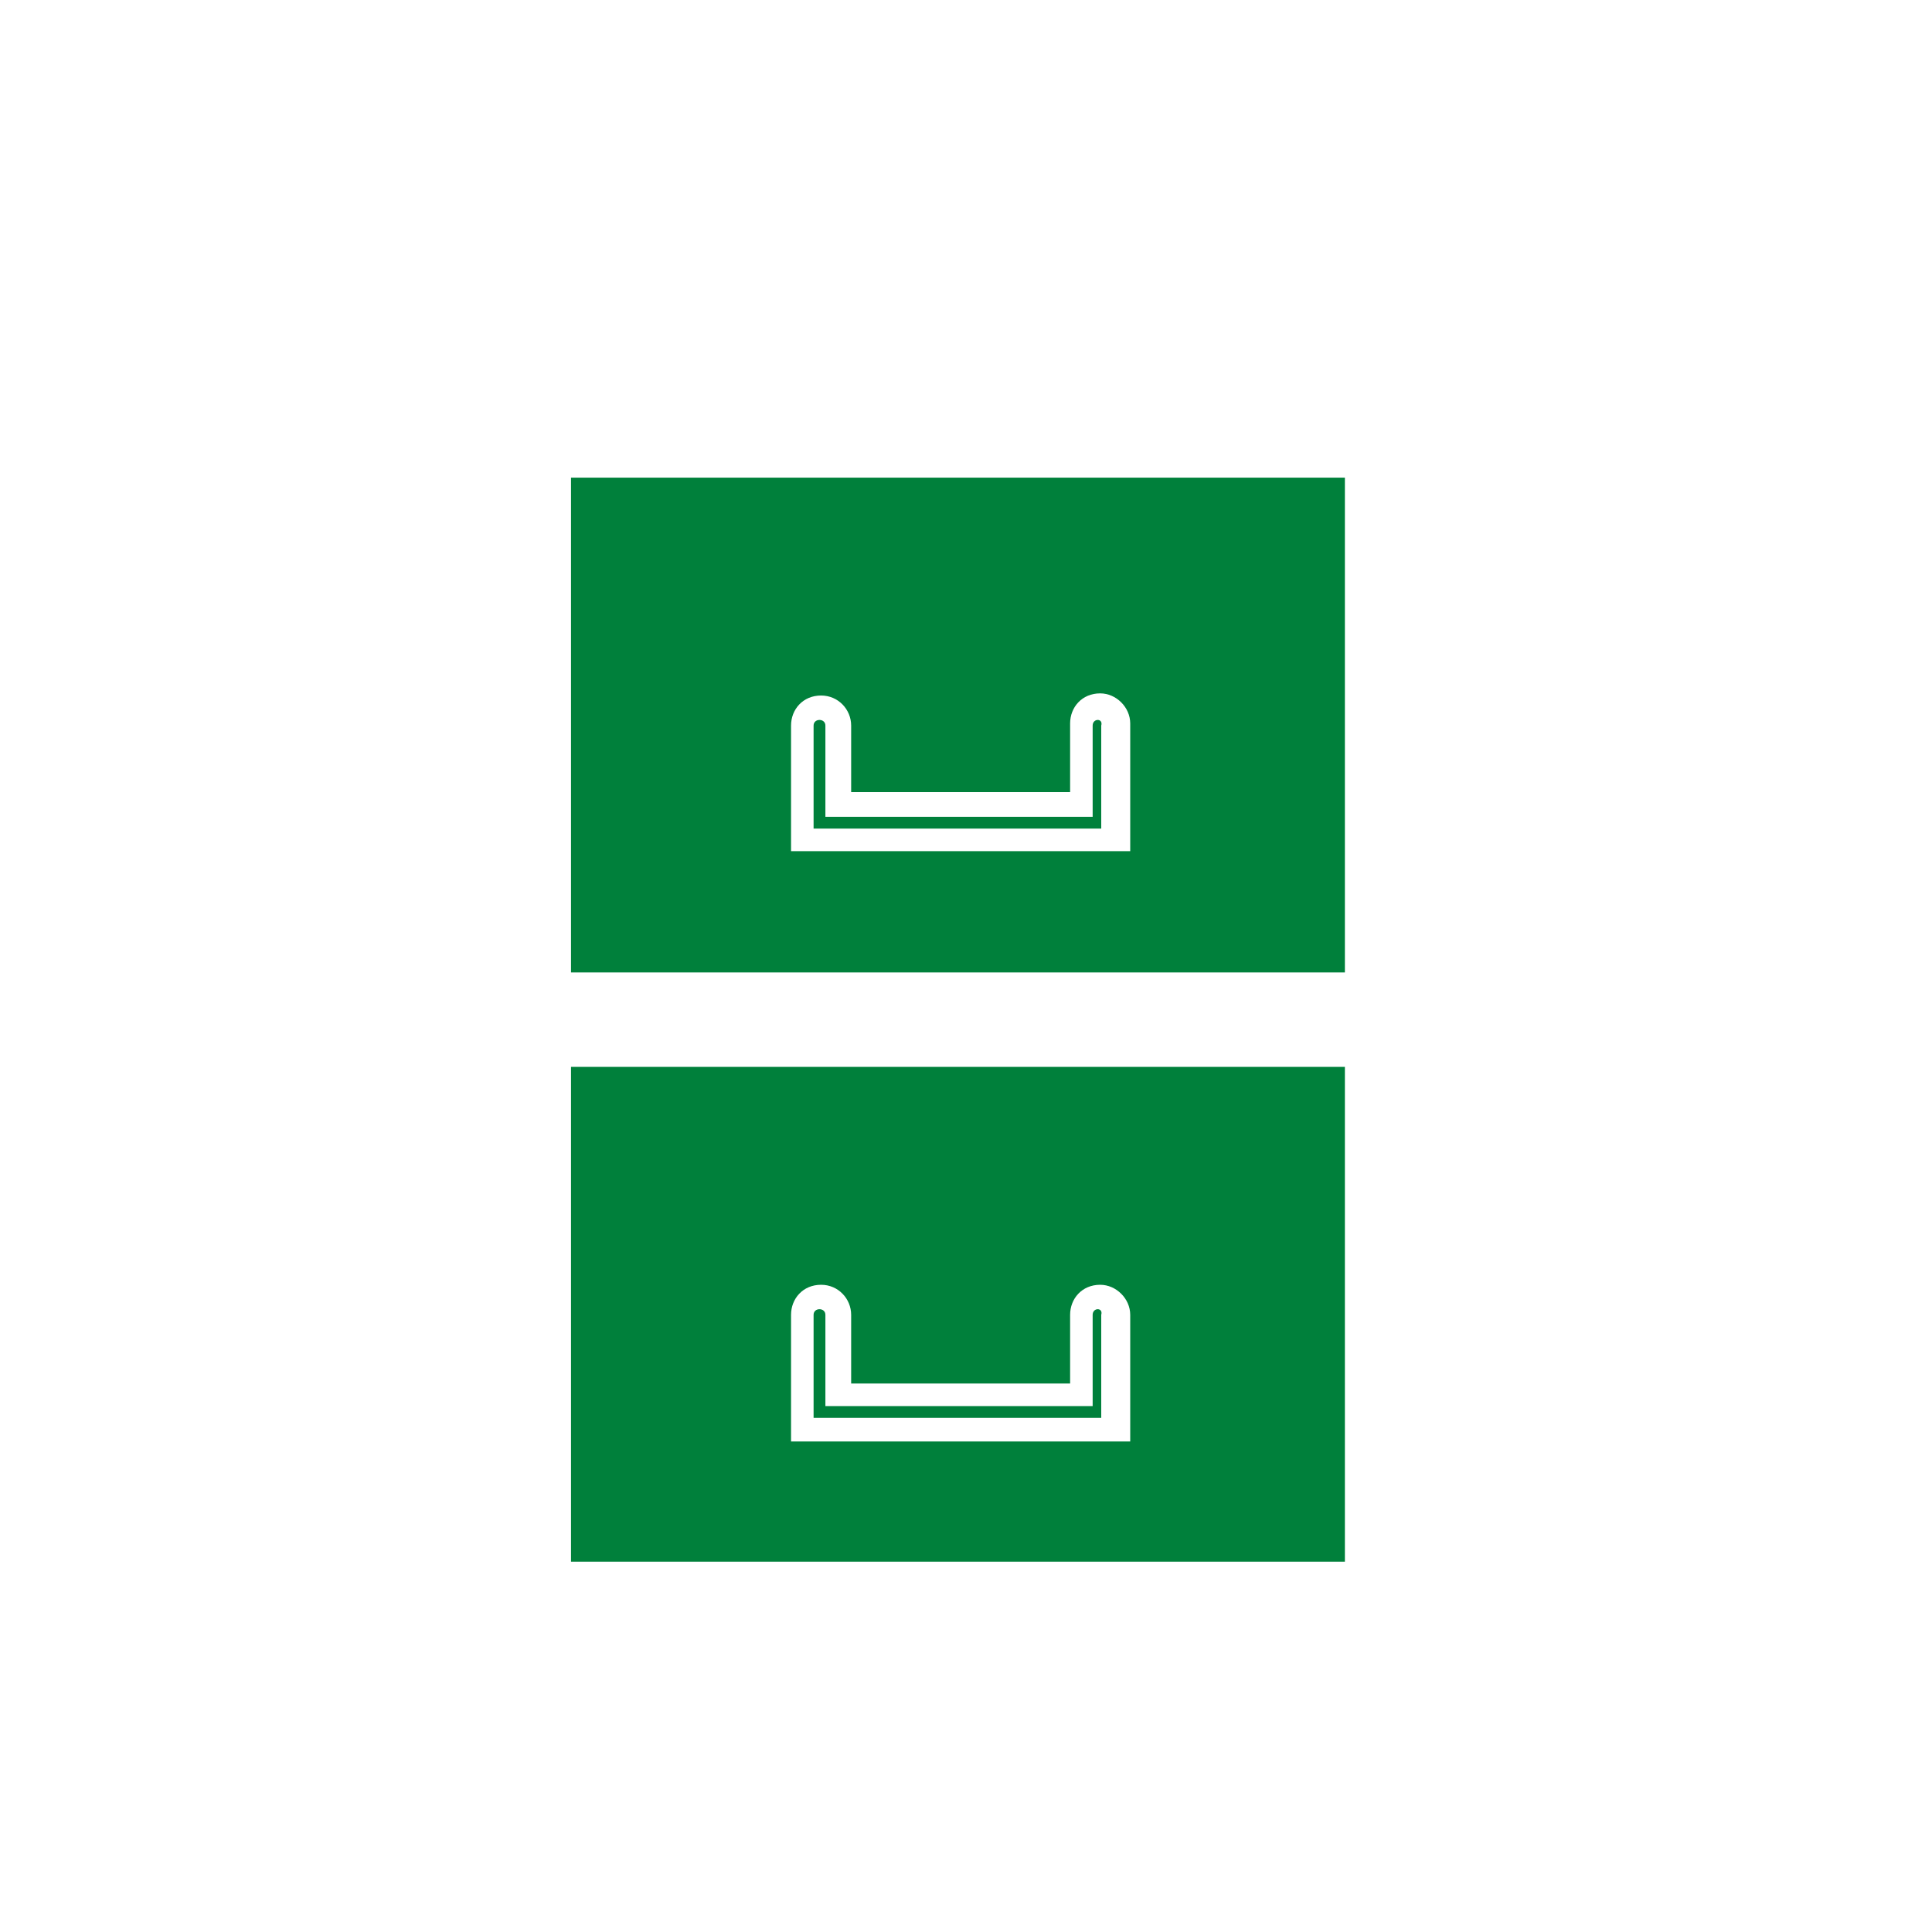 <?xml version="1.0" encoding="utf-8"?>
<!-- Generator: Adobe Illustrator 22.0.0, SVG Export Plug-In . SVG Version: 6.00 Build 0)  -->
<svg version="1.1" xmlns="http://www.w3.org/2000/svg" xmlns:xlink="http://www.w3.org/1999/xlink" x="0px" y="0px"
	 viewBox="0 0 180 180" style="enable-background:new 0 0 180 180;" xml:space="preserve">
<style type="text/css">
	.st0{fill:#00803B;}
</style>
<g id="Layer_2">
</g>
<g id="Layer_1">
	<g>
		<path class="st0" d="M101.8,67.6v8.5H76.9v-8.5c0-0.7-1.1-0.7-1.1,0v9.6h26.8v-9.6C102.8,66.9,101.8,66.9,101.8,67.6z"/>
		<path class="st0" d="M101.8,122.5v8.5H76.9v-8.5c0-0.7-1.1-0.7-1.1,0v9.6h26.8v-9.6C102.8,121.8,101.8,121.8,101.8,122.5z"/>
		<path class="st0" d="M125.5,99.4H53.2v46.1h72.1V99.4H125.5z M105.1,134.3H73.7v-11.8c0-1.5,1.1-2.8,2.8-2.8
			c1.6,0,2.8,1.3,2.8,2.8v6.4h20.4v-6.4c0-1.5,1.1-2.8,2.8-2.8c1.5,0,2.8,1.3,2.8,2.8v11.8H105.1z"/>
		<path class="st0" d="M125.5,44.5H53.2v46.1h72.1V44.5H125.5z M105.1,79.3H73.7V67.6c0-1.5,1.1-2.8,2.8-2.8c1.6,0,2.8,1.3,2.8,2.8
			v6.2h20.4v-6.4c0-1.5,1.1-2.8,2.8-2.8c1.5,0,2.8,1.3,2.8,2.8v11.9H105.1z"/>
	</g>
</g>
</svg>
